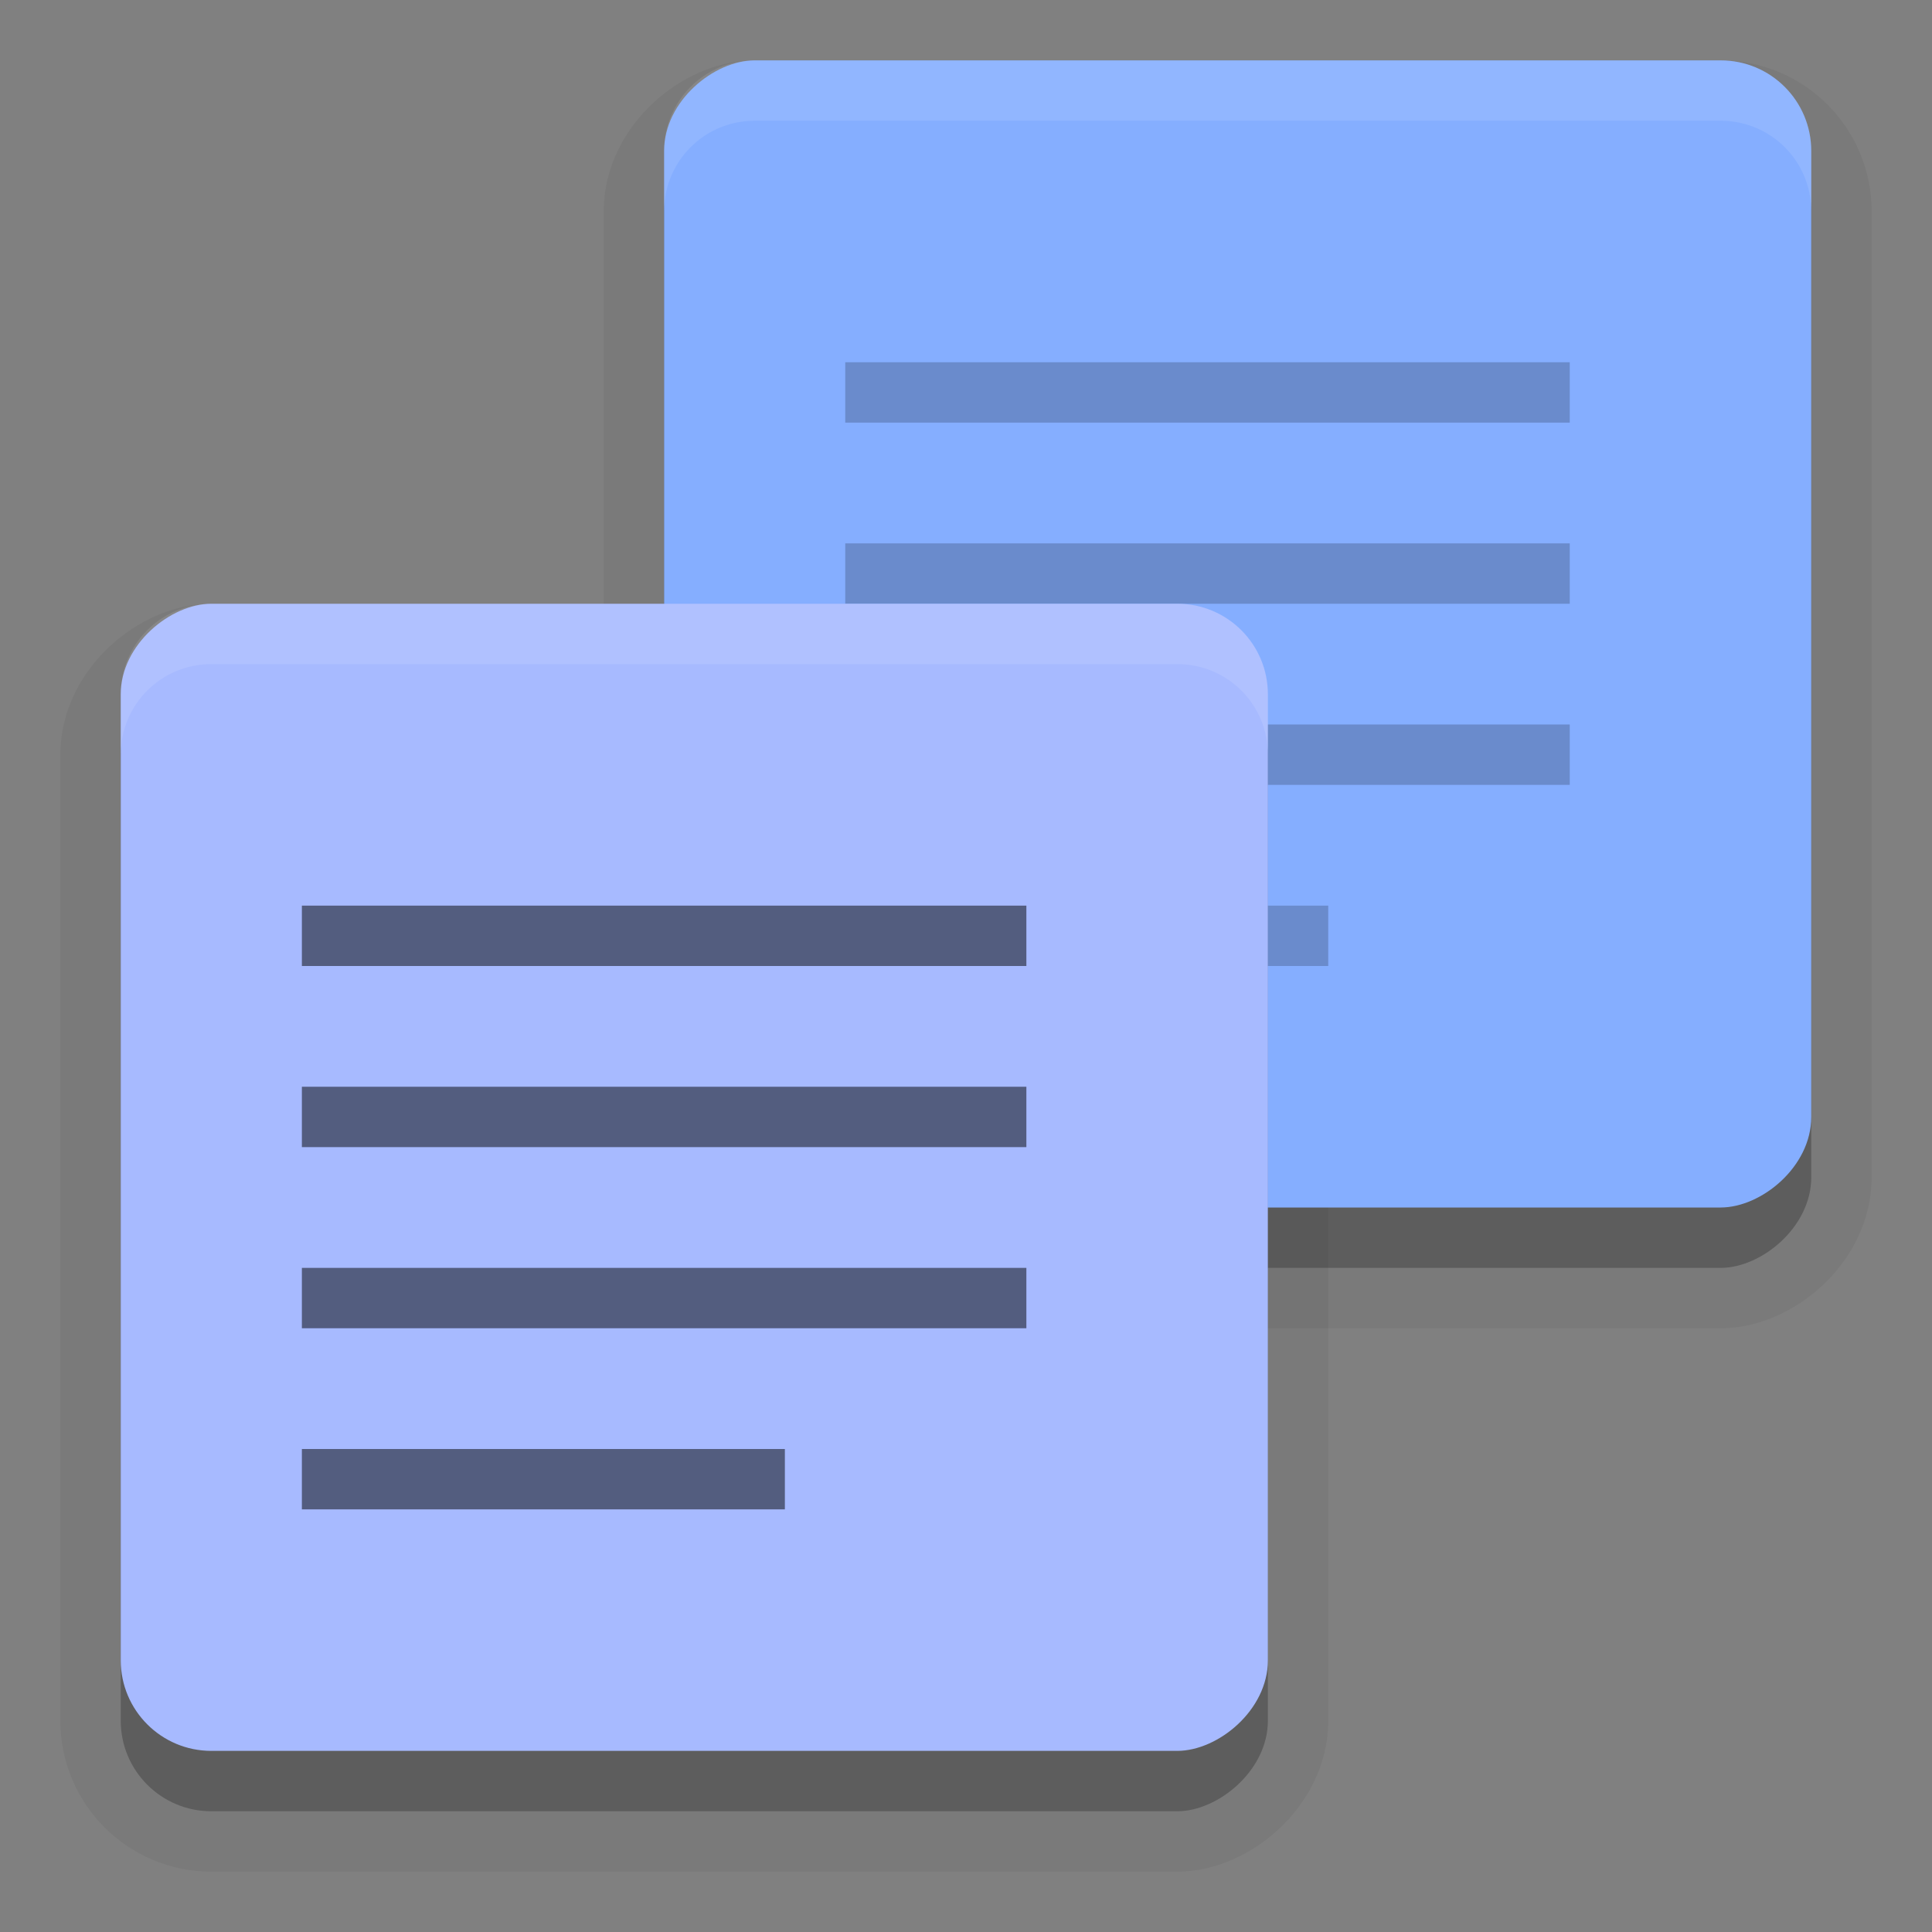 <?xml version="1.0" encoding="UTF-8" standalone="no"?>
<svg xmlns="http://www.w3.org/2000/svg" height="32" width="32" version="1">
 <rect width="100%" height="100%" fill="#808080" stroke="none"/>
 <g>
  <rect opacity=".05" transform="rotate(90)" rx="1.5" ry="1.5" height="19" width="19" stroke="#000" y="-30" x="2" stroke-width="2"/>
  <rect opacity=".2" ry="1.5" rx="1.5" transform="rotate(90)" height="19" width="19" y="-30" x="2"/>
  <rect opacity=".05" ry="1.5" rx="1.5" transform="rotate(90)" height="19" width="19" stroke="#000" y="-21" x="11" stroke-width="2"/>
  <rect transform="rotate(90)" rx="1.5" ry="1.5" height="19" width="19" y="-30" x="1" fill="#85aeff"/>
  <path opacity=".2" style="enable-background:new" d="m14 7v-1h12v1z"/>
  <path opacity=".2" style="enable-background:new" d="m14 10v-1h12v1z"/>
  <path opacity=".2" style="enable-background:new" d="m14 13v-1h12v1z"/>
  <path opacity=".2" style="enable-background:new" d="m14 16v-1h8v1z"/>
  <rect opacity=".2" transform="rotate(90)" rx="1.5" ry="1.5" height="19" width="19" y="-21" x="11"/>
  <rect ry="1.5" rx="1.5" transform="rotate(90)" height="19" width="19" y="-21" x="10" fill="#a7baff"/>
  <path opacity=".1" d="m12.5 1c-0.831 0-1.5 0.669-1.5 1.5v1c0-0.831 0.669-1.5 1.5-1.5h16c0.831 0 1.5 0.669 1.5 1.5v-1c0-0.831-0.669-1.5-1.5-1.5h-16z" fill="#fff"/>
  <path opacity=".1" d="m3.5 10c-0.831 0-1.5 0.669-1.5 1.5v1c0-0.831 0.669-1.5 1.5-1.5h16c0.831 0 1.5 0.669 1.5 1.5v-1c0-0.831-0.669-1.5-1.5-1.5h-16z" fill="#fff"/>
  <path opacity=".5" style="enable-background:new" d="m5 16v-1h12v1z"/>
  <path opacity=".5" style="enable-background:new" d="m5 19v-1h12v1z"/>
  <path opacity=".5" style="enable-background:new" d="m5 22v-1h12v1z"/>
  <path opacity=".5" style="enable-background:new" d="m5 25v-1h8v1z"/>
 </g>
</svg>
